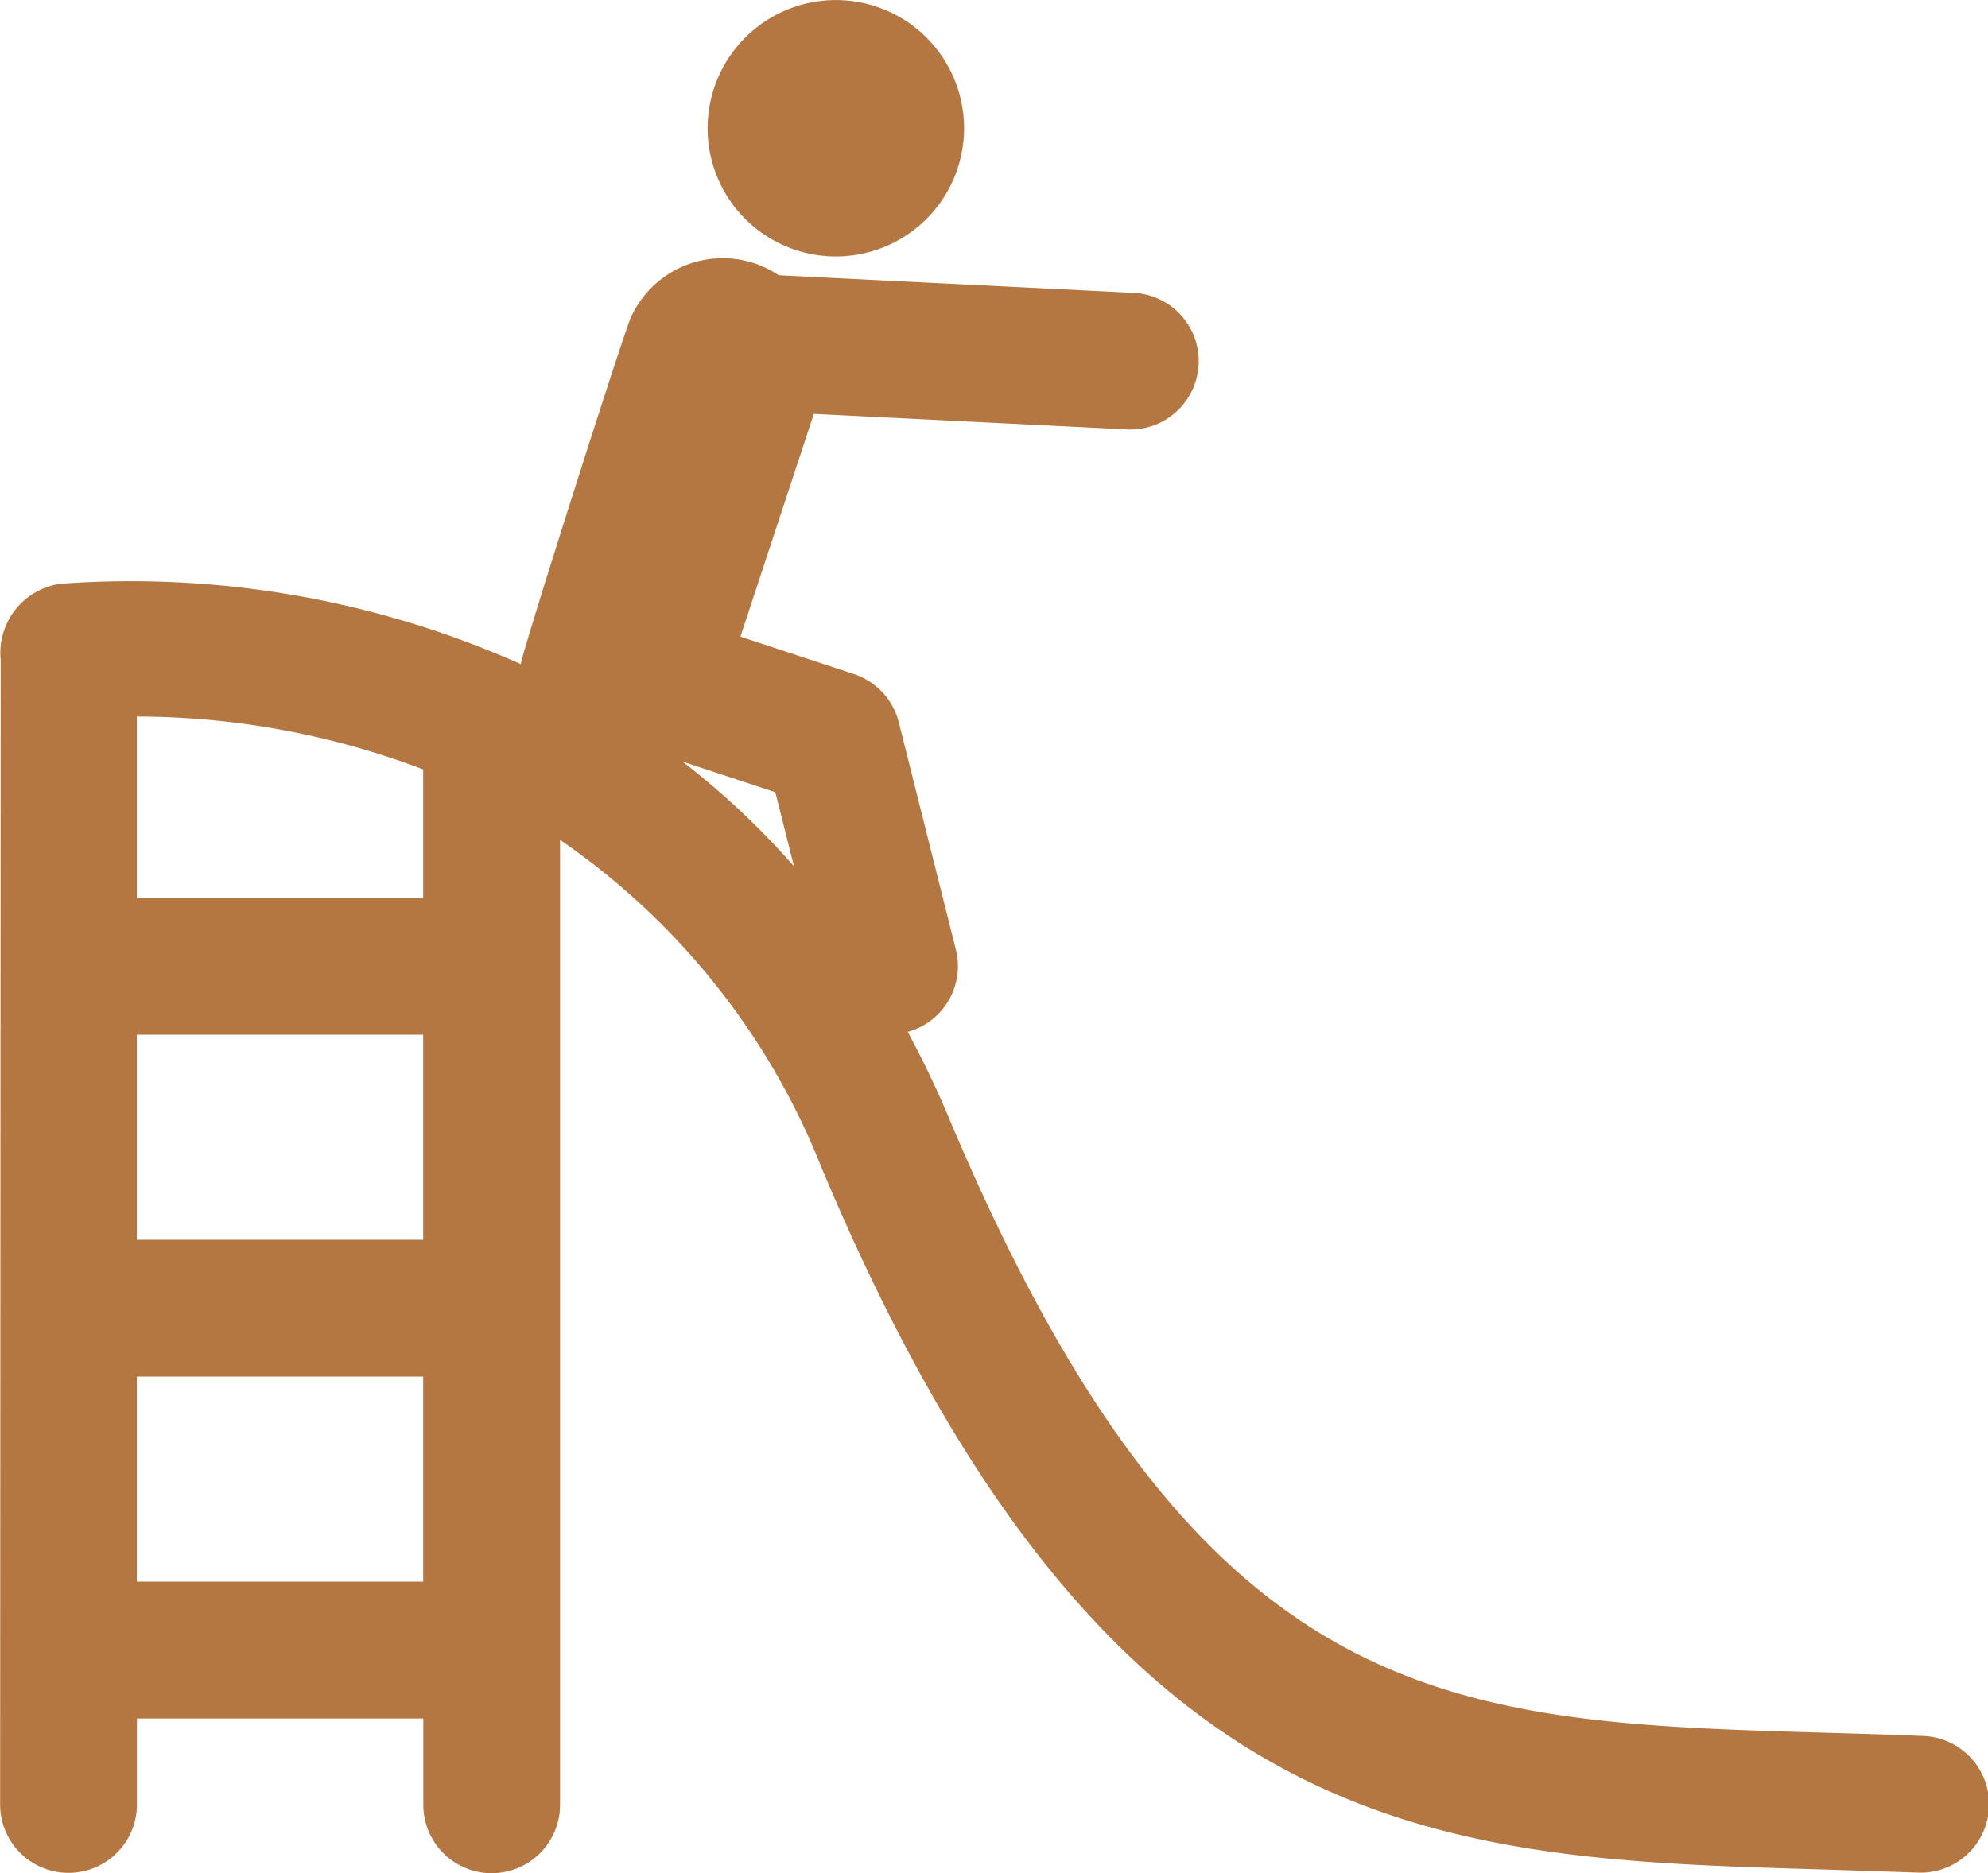 <svg xmlns="http://www.w3.org/2000/svg" width="31.084" height="29.296" viewBox="0 0 31.084 29.296">
  <g id="Grupo_14" data-name="Grupo 14" transform="translate(0)">
    <g id="Grupo_13" data-name="Grupo 13" transform="translate(0 0)">
      <path id="Caminho_32" data-name="Caminho 32" d="M715.734,71.428a2.005,2.005,0,1,0-1.276-2.532,2.005,2.005,0,0,0,1.276,2.532" transform="translate(-703.293 -67.518)" fill="#b57742"/>
      <path id="Caminho_33" data-name="Caminho 33" d="M727.783,96.7c-.512-.021-1.013-.036-1.505-.05-5.9-.172-9.792-.285-13.726-9.656-.194-.463-.406-.892-.626-1.306a1.066,1.066,0,0,0,.752-1.286l-.892-3.554a1.07,1.07,0,0,0-.7-.755l-1.777-.586,1.148-3.484,4.923.244a1.069,1.069,0,0,0,.051-2.138l-5.522-.274a1.576,1.576,0,0,0-2.313.66c-.108.23-1.728,5.313-1.72,5.422a14.983,14.983,0,0,0-7.206-1.256,1.092,1.092,0,0,0-.927,1.191c0,.008-.009,17.55-.009,17.9a1.069,1.069,0,1,0,2.139,0V96.427h4.478v1.342a1.069,1.069,0,1,0,2.138.017v-15.1a11.239,11.239,0,0,1,4.093,5.137c4.466,10.638,9.642,10.79,15.635,10.965.484.015,1.511.05,1.525.05a1.069,1.069,0,0,0,.043-2.138Zm-23.434-7.76h-4.478V85.733h4.478Zm-4.478,2.139h4.478v3.208h-4.478Zm4.478-7.485h-4.478V80.757a12.62,12.62,0,0,1,4.478.827Zm4.057-2.132,1.449.478.291,1.158A12.376,12.376,0,0,0,708.406,81.463Z" transform="translate(-697.732 -69.55)" fill="#b57742"/>
    </g>
  </g>
</svg>
